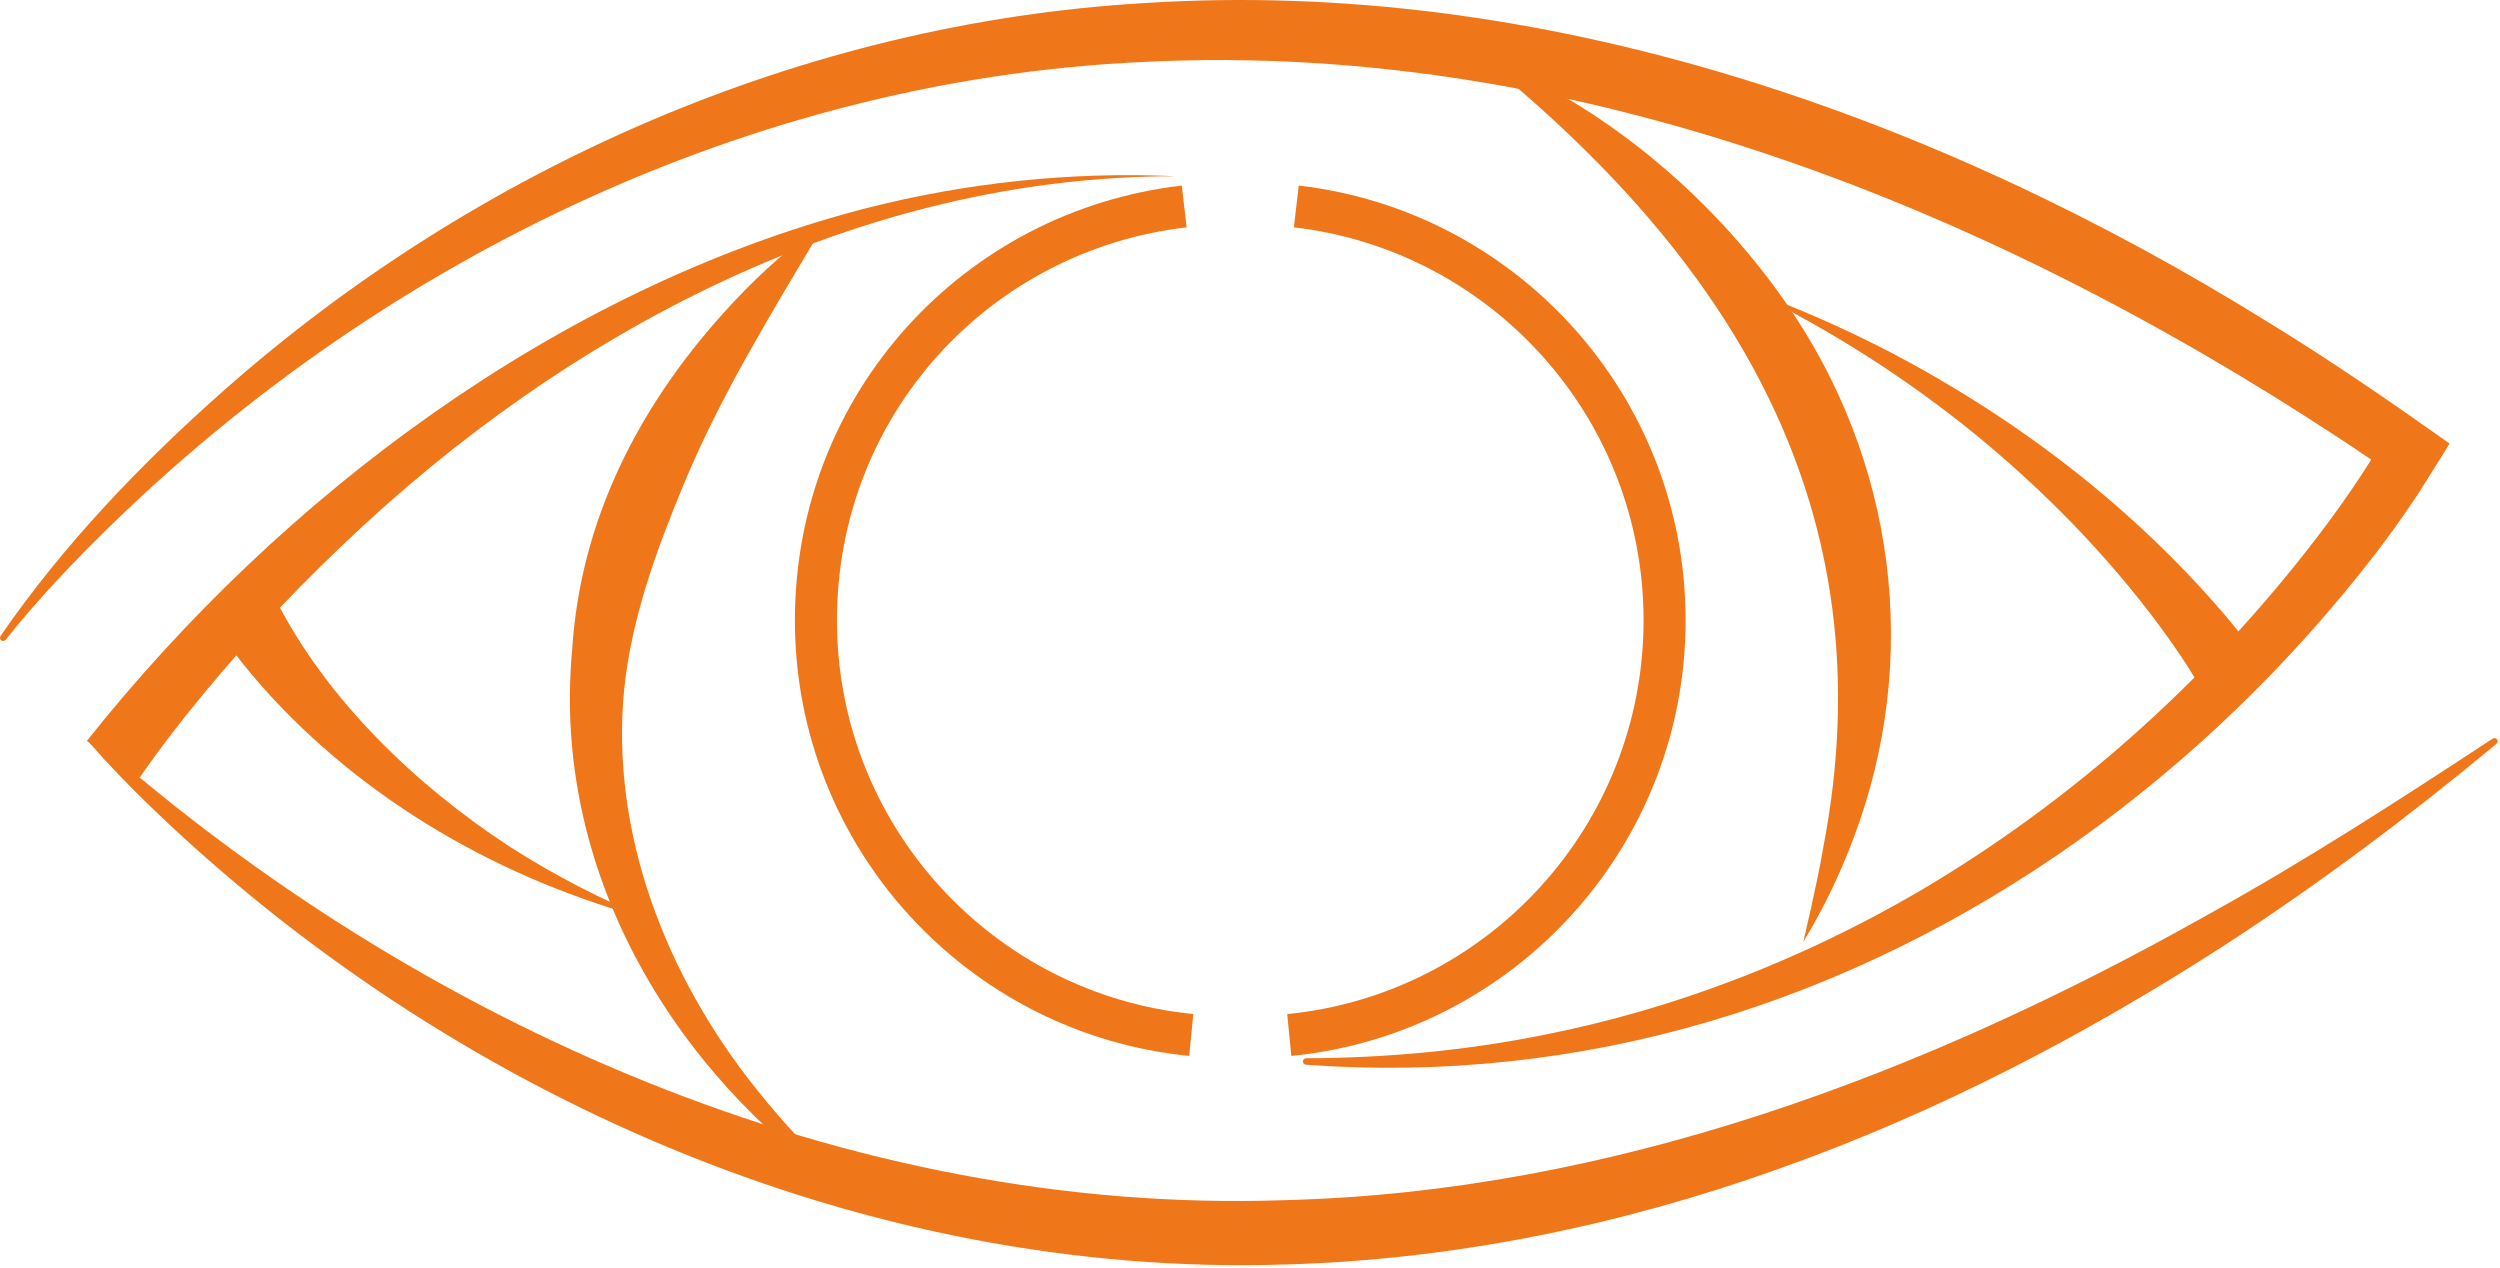 <svg width="1189" height="603" viewBox="0 0 1189 603" fill="none" xmlns="http://www.w3.org/2000/svg">
<path d="M0.279 302.431C30.287 258.889 67.197 220.413 106.738 185.458C227.336 78.999 382.687 11.001 543.928 1.482C733.143 -10.793 919.588 54.374 1078.73 153.242C1108.02 171.179 1137.04 191.09 1165.02 210.955C1162.65 214.95 1152.12 231.57 1149.94 235.06C1143.46 244.87 1136.59 254.466 1129.48 263.741C1049.52 367.276 938.67 448.911 812.639 485.917C750.68 504.175 685.491 511.17 621.114 506.379C620.272 506.333 619.63 505.599 619.676 504.757C619.721 503.946 620.395 503.334 621.19 503.318C659.248 503.181 697.305 499.661 734.612 492.115C796.801 479.795 856.634 456.471 911.432 424.683C988.005 379.902 1055 318.944 1107.84 247.763C1115.31 237.57 1122.61 227.117 1129.06 216.404L1129.89 220C958.487 103.808 755.5 19.22 545.275 29.397C349.113 37.784 161.995 132.688 28.298 274.745C19.438 284.295 10.731 294.074 2.727 304.267C2.207 304.925 1.243 305.048 0.585 304.527C-0.058 304.022 -0.195 303.089 0.294 302.415L0.279 302.431Z" fill="#EF7719"/>
<path d="M45.131 351.558C199.44 487.57 403.36 577.806 610.54 570.812C766.487 567.001 915.472 510.864 1050.36 434.846C1096.45 409.348 1140.92 380.591 1185.53 351.283C1186.23 350.824 1187.18 351.023 1187.64 351.727C1188.07 352.385 1187.93 353.242 1187.34 353.732C1146.48 387.723 1103.88 419.664 1059.31 448.712C992.428 491.993 921.042 529.336 845.815 555.951C770.711 582.841 691.215 599.156 611.397 601.39C410.721 607.803 213.472 521.026 70.364 382.443C60.846 373.122 51.558 363.634 42.774 353.533C42.223 352.905 42.284 351.941 42.927 351.39C43.6 350.824 44.534 350.931 45.115 351.558H45.131Z" fill="#EF7719"/>
<path d="M41.32 352.369C134.084 235.687 265.317 137.31 410.644 99.37C459.275 86.82 509.62 81.509 559.43 83.836C409.236 83.514 268.944 157.711 162.5 259.67C135.813 285.045 110.809 312.149 87.932 340.937C81.336 349.247 74.909 357.726 68.819 366.388C67.993 367.582 67.075 368.898 66.401 369.908L41.32 352.369Z" fill="#EF7719"/>
<path d="M702.432 25.847C760.841 48.391 813.527 92.468 849.197 143.769C901.471 218.669 913.896 312.838 881.669 398.314C875.227 415.547 867.27 432.213 857.675 447.885C858.746 442.743 860.047 437.708 861.164 432.642C863.322 422.679 865.617 412.379 867.27 402.37C897.874 242.605 823.841 123.199 702.447 25.831L702.432 25.847Z" fill="#EF7719"/>
<path d="M1046.49 326.964C1040.78 316.847 1034.13 307.297 1027.26 297.9C1002.18 264.047 972.366 233.575 939.772 206.853C906.581 179.795 870.406 156.792 831.844 137.952C854.935 146.4 877.567 156.379 899.542 167.781C960.43 199.752 1016.09 242.498 1060.48 295.253C1064.58 300.227 1068.88 305.614 1072.58 310.94L1046.51 326.964H1046.49Z" fill="#EF7719"/>
<path d="M402.58 567.001C318.738 509.042 262.455 412.991 272.111 309.134C275.967 247.763 303.405 194.028 344.048 148.91C357.04 134.402 371.363 121.056 386.91 109.348L389.19 111.384C365.747 150.854 342.059 189.36 324.752 231.387C311.943 262.317 300.344 294.258 296.871 327.76C290.137 396.416 317.024 464.567 359.656 517.873C373.046 534.677 387.859 550.701 404.355 564.506L402.58 567.001Z" fill="#EF7719"/>
<path d="M131.482 285.871C155.889 333.285 197.802 373.459 242.195 402.523C263.557 416.266 286.128 427.913 309.816 437.509C239.471 418.898 173.349 381.356 124.703 326.597C117.97 318.944 111.467 310.925 105.789 302.385L105.177 301.436C104.963 301.084 104.78 300.824 104.474 300.303L131.467 285.886L131.482 285.871Z" fill="#EF7719"/>
<path d="M566.561 492.238C466.345 482.381 388.058 397.854 388.058 295.038C388.058 192.222 464.6 109.593 563.209 98.191" stroke="#EF7719" stroke-width="20" stroke-miterlimit="10"/>
<path d="M613.172 492.238C713.388 482.381 791.675 397.854 791.675 295.038C791.675 193.37 715.132 109.593 616.523 98.191" stroke="#EF7719" stroke-width="20" stroke-miterlimit="10"/>
</svg>
